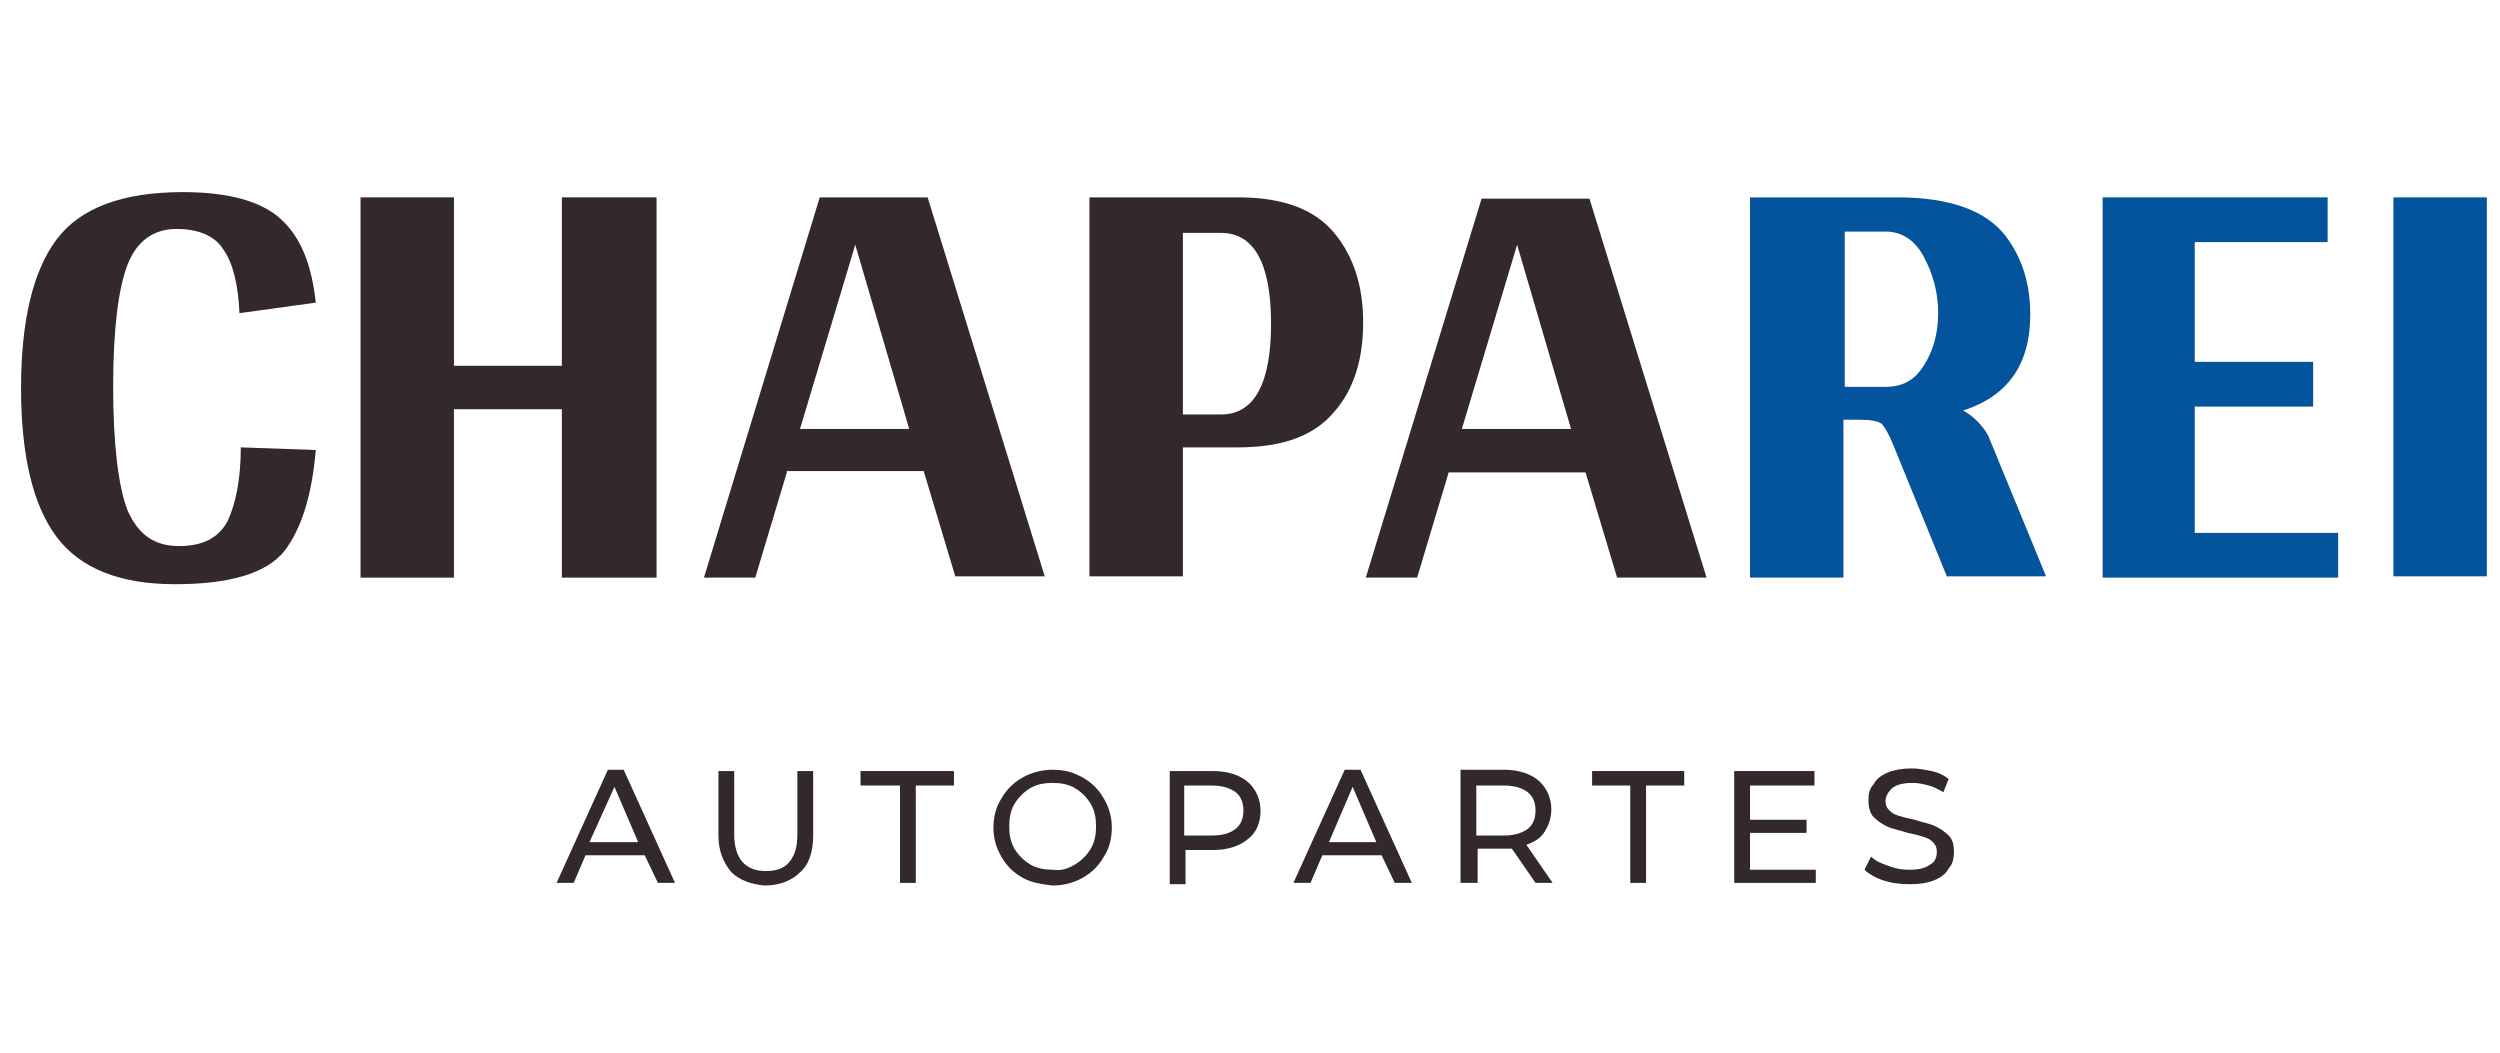 <?xml version="1.0" encoding="utf-8"?>
<!-- Generator: Adobe Illustrator 24.1.1, SVG Export Plug-In . SVG Version: 6.00 Build 0)  -->
<svg version="1.1" id="Capa_1" xmlns="http://www.w3.org/2000/svg" xmlns:xlink="http://www.w3.org/1999/xlink" x="0px" y="0px"
	 viewBox="0 0 190 80" style="enable-background:new 0 0 190 80;" xml:space="preserve">
<style type="text/css">
	.st0{clip-path:url(#SVGID_2_);fill:#33282A;}
	.st1{clip-path:url(#SVGID_2_);fill:#03539D;}
</style>
<g>
	<defs>
		<rect id="SVGID_1_" x="-32" y="-49.2" width="254.5" height="179.9"/>
	</defs>
	<clipPath id="SVGID_2_">
		<use xlink:href="#SVGID_1_"  style="overflow:visible;"/>
	</clipPath>
	<path class="st0" d="M18.2,23.8C18.1,21.6,17.7,20,17,19c-0.6-1-1.8-1.6-3.6-1.6c-1.7,0-3,0.9-3.7,2.7C9,21.9,8.6,25,8.6,29.4
		c0,4.4,0.4,7.6,1.1,9.4c0.8,1.8,2,2.7,3.9,2.7c1.8,0,3-0.6,3.7-1.9c0.6-1.3,1-3.1,1-5.6l5.7,0.2c-0.3,3.5-1.1,6-2.4,7.7
		c-1.4,1.7-4.2,2.5-8.3,2.5c-4.2,0-7.2-1.2-9-3.6c-1.8-2.4-2.7-6.2-2.7-11.3c0-5.1,0.9-8.9,2.7-11.3c1.8-2.4,5-3.6,9.6-3.6
		c3.5,0,6,0.7,7.5,2.1c1.5,1.4,2.3,3.5,2.6,6.3L18.2,23.8z"/>
	<polygon class="st0" points="49.9,43.9 42.7,43.9 42.7,31.1 34.5,31.1 34.5,43.9 27.4,43.9 27.4,15 34.5,15 34.5,27.8 42.7,27.8 
		42.7,15 49.9,15 	"/>
	<path class="st0" d="M59.8,35.9l-2.4,8h-3.9L62.3,15h8.2l8.9,28.8h-6.8l-2.4-8H59.8z M65,18.6l-4.2,14h8.3L65,18.6z"/>
	<path class="st0" d="M94.1,15c3.4,0,5.8,0.9,7.3,2.7c1.5,1.8,2.2,4.1,2.2,6.8c0,2.8-0.7,5.1-2.2,6.8c-1.5,1.8-3.9,2.7-7.3,2.7h-4.2
		v9.8h-7.1V15H94.1z M92.8,31.5c2.5,0,3.8-2.3,3.8-6.9c0-4.6-1.3-6.9-3.8-6.9h-2.9v13.8H92.8z"/>
	<path class="st0" d="M110.1,35.9l-2.4,8h-3.9l8.8-28.8h8.2l8.9,28.8h-6.8l-2.4-8H110.1z M115.3,18.6l-4.2,14h8.3L115.3,18.6z"/>
	<path class="st1" d="M148,43.9l-4.2-10.3c-0.3-0.7-0.6-1.2-0.8-1.4c-0.3-0.2-0.8-0.3-1.7-0.3h-1.2v12h-7.1V15h11.2
		c4,0,6.7,1,8.2,2.9c1.3,1.7,1.9,3.7,1.9,6c0,3.8-1.7,6.2-5.1,7.3c0.9,0.5,1.5,1.2,1.9,1.9l4.4,10.7H148z M143.3,29.4
		c1.3,0,2.2-0.5,2.9-1.6c0.7-1.1,1.1-2.4,1.1-4c0-1.6-0.4-3-1.1-4.3c-0.7-1.3-1.7-1.9-2.9-1.9h-3.1v11.8H143.3z"/>
	<polygon class="st1" points="177.7,43.9 159.8,43.9 159.8,15 176.9,15 176.9,18.4 166.8,18.4 166.8,27.5 175.8,27.5 175.8,30.9 
		166.8,30.9 166.8,40.5 177.7,40.5 	"/>
	<rect x="181.9" y="15" class="st1" width="7.1" height="28.8"/>
	<path class="st0" d="M49,65h-4.5l-0.9,2.1h-1.3l3.9-8.6h1.2l3.9,8.6h-1.3L49,65z M48.5,64l-1.8-4.2L44.8,64H48.5z"/>
	<path class="st0" d="M55.6,66.3c-0.6-0.7-1-1.6-1-2.8v-4.9h1.2v4.8c0,1.8,0.8,2.8,2.4,2.8c0.8,0,1.4-0.2,1.8-0.7
		c0.4-0.5,0.6-1.1,0.6-2.1v-4.8h1.2v4.9c0,1.2-0.3,2.2-1,2.8c-0.6,0.6-1.5,1-2.7,1C57.1,67.2,56.2,66.9,55.6,66.3"/>
	<polygon class="st0" points="68.4,59.7 65.4,59.7 65.4,58.6 72.5,58.6 72.5,59.7 69.6,59.7 69.6,67.1 68.4,67.1 	"/>
	<path class="st0" d="M77.7,66.7c-0.7-0.4-1.2-0.9-1.6-1.6c-0.4-0.7-0.6-1.4-0.6-2.2c0-0.8,0.2-1.6,0.6-2.2c0.4-0.7,0.9-1.2,1.6-1.6
		c0.7-0.4,1.5-0.6,2.3-0.6c0.9,0,1.6,0.2,2.3,0.6c0.7,0.4,1.2,0.9,1.6,1.6c0.4,0.7,0.6,1.4,0.6,2.2c0,0.8-0.2,1.6-0.6,2.2
		c-0.4,0.7-0.9,1.2-1.6,1.6c-0.7,0.4-1.5,0.6-2.3,0.6C79.2,67.2,78.4,67.1,77.7,66.7 M81.7,65.7c0.5-0.3,0.9-0.7,1.2-1.2
		c0.3-0.5,0.4-1.1,0.4-1.7c0-0.6-0.1-1.2-0.4-1.7c-0.3-0.5-0.7-0.9-1.2-1.2c-0.5-0.3-1.1-0.4-1.7-0.4c-0.6,0-1.2,0.1-1.7,0.4
		c-0.5,0.3-0.9,0.7-1.2,1.2c-0.3,0.5-0.4,1.1-0.4,1.7c0,0.6,0.1,1.2,0.4,1.7c0.3,0.5,0.7,0.9,1.2,1.2c0.5,0.3,1.1,0.4,1.7,0.4
		C80.7,66.2,81.2,66,81.7,65.7"/>
	<path class="st0" d="M94.8,59.4c0.6,0.5,1,1.3,1,2.2c0,0.9-0.3,1.7-1,2.2c-0.6,0.5-1.5,0.8-2.6,0.8h-2.1v2.6h-1.2v-8.6h3.3
		C93.3,58.6,94.2,58.9,94.8,59.4 M93.9,63c0.4-0.3,0.6-0.8,0.6-1.4c0-0.6-0.2-1.1-0.6-1.4c-0.4-0.3-1-0.5-1.8-0.5h-2.1v3.8h2.1
		C93,63.5,93.5,63.3,93.9,63"/>
	<path class="st0" d="M105,65h-4.5l-0.9,2.1h-1.3l3.9-8.6h1.2l3.9,8.6H106L105,65z M104.6,64l-1.8-4.2l-1.8,4.2H104.6z"/>
	<path class="st0" d="M116.7,67.1l-1.8-2.6c-0.2,0-0.4,0-0.5,0h-2.1v2.6H111v-8.6h3.3c1.1,0,2,0.3,2.6,0.8c0.6,0.5,1,1.3,1,2.2
		c0,0.7-0.2,1.2-0.5,1.7c-0.3,0.5-0.8,0.8-1.4,1l2,2.9H116.7z M116.1,63c0.4-0.3,0.6-0.8,0.6-1.4c0-0.6-0.2-1.1-0.6-1.4
		c-0.4-0.3-1-0.5-1.8-0.5h-2.1v3.8h2.1C115.1,63.5,115.7,63.3,116.1,63"/>
	<polygon class="st0" points="123.9,59.7 121,59.7 121,58.6 128,58.6 128,59.7 125.1,59.7 125.1,67.1 123.9,67.1 	"/>
	<polygon class="st0" points="138,66.1 138,67.1 131.8,67.1 131.8,58.6 137.9,58.6 137.9,59.7 133,59.7 133,62.3 137.3,62.3 
		137.3,63.3 133,63.3 133,66.1 	"/>
	<path class="st0" d="M143.1,66.9c-0.6-0.2-1.1-0.5-1.4-0.8l0.5-1c0.3,0.3,0.7,0.5,1.3,0.7c0.5,0.2,1,0.3,1.6,0.3
		c0.7,0,1.2-0.1,1.6-0.4c0.4-0.2,0.5-0.6,0.5-1c0-0.3-0.1-0.5-0.3-0.7c-0.2-0.2-0.4-0.3-0.7-0.4c-0.3-0.1-0.7-0.2-1.2-0.3
		c-0.6-0.2-1.2-0.3-1.6-0.5s-0.7-0.4-1-0.7c-0.3-0.3-0.4-0.8-0.4-1.3c0-0.5,0.1-0.9,0.4-1.2c0.2-0.4,0.6-0.7,1.1-0.9
		c0.5-0.2,1.1-0.3,1.8-0.3c0.5,0,1,0.1,1.5,0.2c0.5,0.1,0.9,0.3,1.3,0.6l-0.4,1c-0.4-0.2-0.7-0.4-1.1-0.5c-0.4-0.1-0.8-0.2-1.2-0.2
		c-0.7,0-1.2,0.1-1.6,0.4c-0.3,0.3-0.5,0.6-0.5,1c0,0.3,0.1,0.5,0.3,0.7c0.2,0.2,0.4,0.3,0.7,0.4c0.3,0.1,0.7,0.2,1.2,0.3
		c0.6,0.2,1.2,0.3,1.6,0.5c0.4,0.2,0.7,0.4,1,0.7c0.3,0.3,0.4,0.7,0.4,1.3c0,0.4-0.1,0.9-0.4,1.2c-0.2,0.4-0.6,0.7-1.1,0.9
		c-0.5,0.2-1.1,0.3-1.8,0.3C144.3,67.2,143.7,67.1,143.1,66.9"/>
</g>
</svg>
